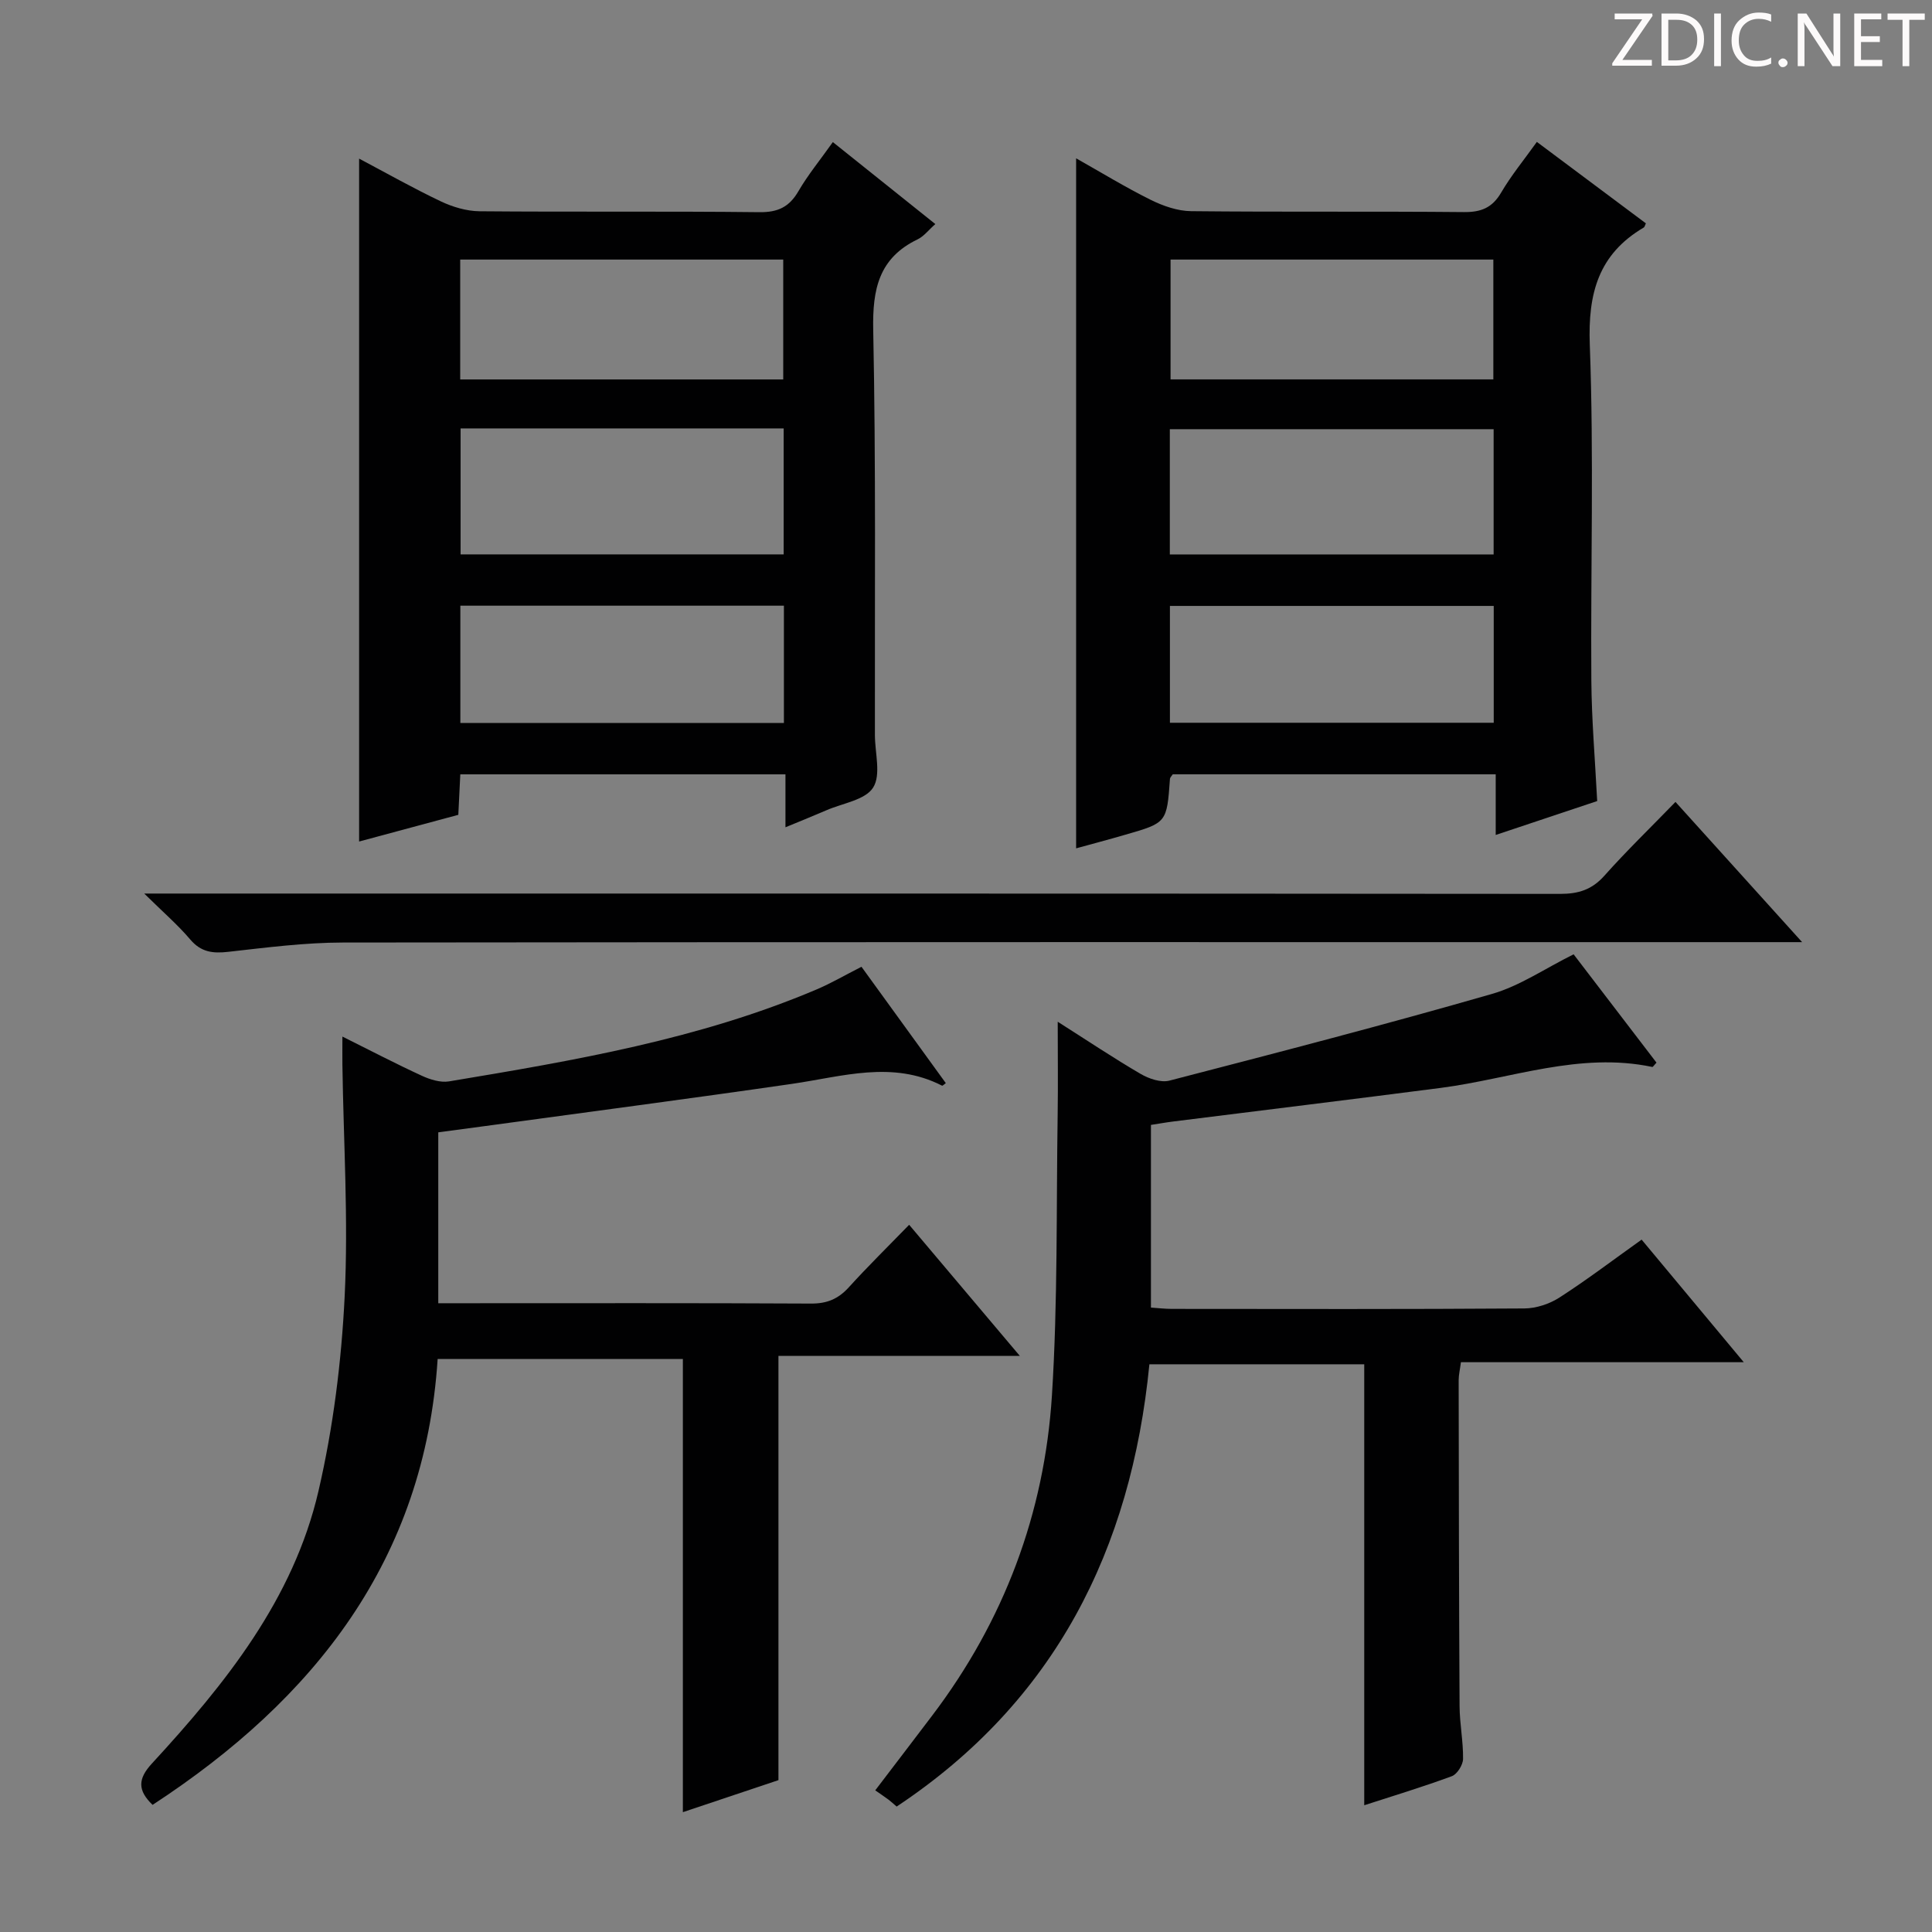 <svg enable-background="new 0 0 400 400" viewBox="0 0 400 400" xmlns="http://www.w3.org/2000/svg"><rect x="0" y="0" width="400" height="400" fill="#808080" stroke="none"/><g fill="#fcfafa"><path d="m342.2 3.2-6.3 9.2h6.1v1.2h-8.2v-.5l6.2-9.1h-5.7v-1.2h7.8v.4z"/><path d="m344 13.7v-10.9h3.1c1.6 0 3 .5 4.1 1.4 1.1 1 1.6 2.2 1.6 3.9s-.5 3-1.6 4-2.5 1.5-4.2 1.5h-3zm1.4-9.6v8.4h1.6c1.4 0 2.5-.4 3.2-1.1.8-.8 1.2-1.8 1.2-3.2s-.4-2.4-1.2-3.1-1.8-1-3.1-1z"/><path d="m356.3 2.8v10.9h-1.4v-10.9z"/><path d="m366.6 13.2c-.8.4-1.8.6-3 .6-1.6 0-2.8-.5-3.7-1.5s-1.4-2.3-1.4-3.9c0-1.7.5-3.2 1.6-4.2s2.4-1.6 4-1.6c1 0 1.9.1 2.6.4v1.5c-.8-.4-1.6-.6-2.6-.6-1.2 0-2.2.4-3 1.2s-1.1 1.9-1.1 3.3c0 1.3.4 2.3 1.1 3.1s1.6 1.1 2.8 1.1c1.1 0 2-.2 2.8-.7v1.3z"/><path d="m368.2 13c0-.3.1-.5.3-.6.2-.2.4-.3.6-.3.3 0 .5.1.7.3s.3.4.3.6-.1.5-.3.6c-.2.2-.4.3-.7.3s-.5-.1-.6-.3c-.2-.2-.3-.4-.3-.6z"/><path d="m381.1 13.7h-1.7l-5.5-8.4c-.2-.2-.3-.5-.4-.7 0 .2.1.8.1 1.5v7.6h-1.4v-10.9h1.8l5.3 8.3c.3.4.4.6.4.8 0-.3-.1-.8-.1-1.6v-7.5h1.4v10.9z"/><path d="m389.7 13.7h-5.8v-10.9h5.6v1.2h-4.2v3.5h3.9v1.2h-3.9v3.7h4.4z"/><path d="m398.4 4.1h-3.1v9.6h-1.4v-9.6h-3.1v-1.3h7.7v1.3z"/></g><path d="m74.35 174.23c0-47.34 0-94.04 0-141.39 5.63 2.98 11.19 6.13 16.94 8.86 2.45 1.16 5.31 2.01 7.99 2.04 19.32.17 38.63-.03 57.95.19 3.82.04 6.16-1.06 8.06-4.32 1.99-3.42 4.54-6.52 7.14-10.19 7.18 5.74 14.12 11.3 21.22 16.97-1.41 1.24-2.37 2.54-3.66 3.16-8.04 3.87-9.37 10.33-9.2 18.73.57 27.96.3 55.95.35 83.92.01 3.7 1.31 8.22-.37 10.86-1.62 2.57-6.29 3.23-9.63 4.68-2.57 1.11-5.16 2.15-8.52 3.54 0-3.98 0-7.35 0-10.96-22.73 0-44.8 0-67.32 0-.13 2.69-.26 5.28-.41 8.38-6.68 1.79-13.48 3.62-20.54 5.53zm21.01-85.53v26.08h66.89c0-8.69 0-17.25 0-26.08-22.42 0-44.49 0-66.89 0zm-.08-10.14h66.88c0-8.38 0-16.57 0-24.82-22.51 0-44.59 0-66.88 0zm67.02 46.84c-22.71 0-44.77 0-66.99 0v24.29h66.99c0-8.23 0-16.15 0-24.29z" fill="#010102"/><path d="m222.8 175.64c0-47.77 0-95.11 0-142.86 5.08 2.86 10.14 5.96 15.43 8.59 2.57 1.27 5.56 2.32 8.38 2.35 18.83.2 37.66.01 56.49.19 3.57.03 5.86-.9 7.7-4.04 2.08-3.55 4.72-6.76 7.39-10.49 7.73 5.78 15.15 11.32 22.57 16.86-.18.37-.24.75-.45.87-9.36 5.52-11.56 13.61-11.16 24.26.86 23.13.16 46.32.32 69.48.06 8.13.76 16.25 1.21 25-6.48 2.16-13.33 4.45-21.01 7.02 0-4.54 0-8.43 0-12.56-22.76 0-44.84 0-66.86 0-.25.39-.56.65-.58.93-.65 9.1-.65 9.11-9.28 11.59-3.5 1.02-7.03 1.95-10.15 2.81zm19.4-60.85h67.04c0-8.73 0-17.29 0-25.93-22.54 0-44.73 0-67.04 0zm.15-36.24h66.83c0-8.33 0-16.52 0-24.81-22.5 0-44.58 0-66.83 0zm-.13 71.09h67.04c0-8.29 0-16.2 0-24.19-22.51 0-44.7 0-67.04 0z" fill="#010102"/><path d="m237.97 282.46c-3.78 38.38-19.56 69.81-52.33 91.57-.65-.55-1.12-1.01-1.64-1.4-.81-.6-1.65-1.16-2.79-1.96 4.22-5.54 8.02-10.5 11.79-15.48 14.87-19.61 23.24-41.86 24.79-66.26 1.23-19.42.89-38.94 1.19-58.41.09-5.99.01-11.99.01-18.98 6.09 3.87 11.53 7.51 17.18 10.81 1.7.99 4.18 1.84 5.95 1.38 22.3-5.78 44.61-11.57 66.75-17.94 5.79-1.66 11.03-5.29 16.93-8.21 5.58 7.29 11.39 14.89 17.16 22.43-.5.52-.74.93-.88.89-15.06-3.17-29.25 2.45-43.8 4.34-18.44 2.39-36.9 4.63-55.34 6.95-1.47.18-2.93.45-4.65.71v37.82c1.46.1 2.9.27 4.34.27 24.33.02 48.66.08 72.99-.09 2.45-.02 5.21-.94 7.28-2.28 5.7-3.67 11.11-7.79 16.98-11.97 6.93 8.32 13.69 16.43 21.15 25.38-20.18 0-39.24 0-58.56 0-.2 1.54-.47 2.63-.47 3.73.03 22.5.06 44.99.19 67.49.02 3.64.77 7.29.72 10.92-.02 1.24-1.22 3.16-2.32 3.57-6.03 2.23-12.19 4.09-18.14 6.02 0-30.51 0-60.76 0-91.3-14.68 0-29.43 0-44.48 0z" fill="#010102"/><path d="m31.59 373.68c-3.12-3-3.07-5.38-.15-8.55 15.21-16.52 29.31-34.03 34.5-56.44 3.05-13.17 4.76-26.81 5.42-40.32.78-15.93-.24-31.95-.47-47.93-.02-1.65 0-3.31 0-5.83 5.82 2.9 11.07 5.64 16.44 8.11 1.71.79 3.86 1.46 5.63 1.17 25.87-4.31 51.73-8.7 76.09-19.03 3.04-1.29 5.9-2.97 9.31-4.7 5.78 7.98 11.61 16.02 17.46 24.09-.36.25-.67.58-.77.53-10.3-5.28-20.65-1.89-31.06-.38-21.19 3.07-42.42 5.85-63.64 8.75-3.11.42-6.22.83-9.61 1.29v35.38h5.19c24 0 48-.06 71.99.07 3.3.02 5.63-.96 7.81-3.36 3.91-4.31 8.08-8.4 12.5-12.95 7.67 9.08 15.02 17.79 22.92 27.15-17.09 0-33.59 0-49.98 0v87.83c-6.1 2.04-12.79 4.28-19.79 6.63 0-31.41 0-62.42 0-93.82-16.58 0-33.46 0-50.77 0-2.69 41.57-25.47 70.39-59.02 92.31z" fill="#010102"/><path d="m29.86 185h6.8c95.46 0 190.92-.02 286.38.07 3.76 0 6.55-.87 9.12-3.75 4.53-5.09 9.44-9.84 14.73-15.29 8.68 9.61 16.96 18.79 26.22 29.03-2.98 0-4.84 0-6.7 0-98.46 0-196.92-.04-295.38.08-7.94.01-15.89 1.04-23.8 1.93-3.21.36-5.63.06-7.86-2.58-2.57-3.03-5.62-5.65-9.51-9.49z" fill="#010102"/></svg>